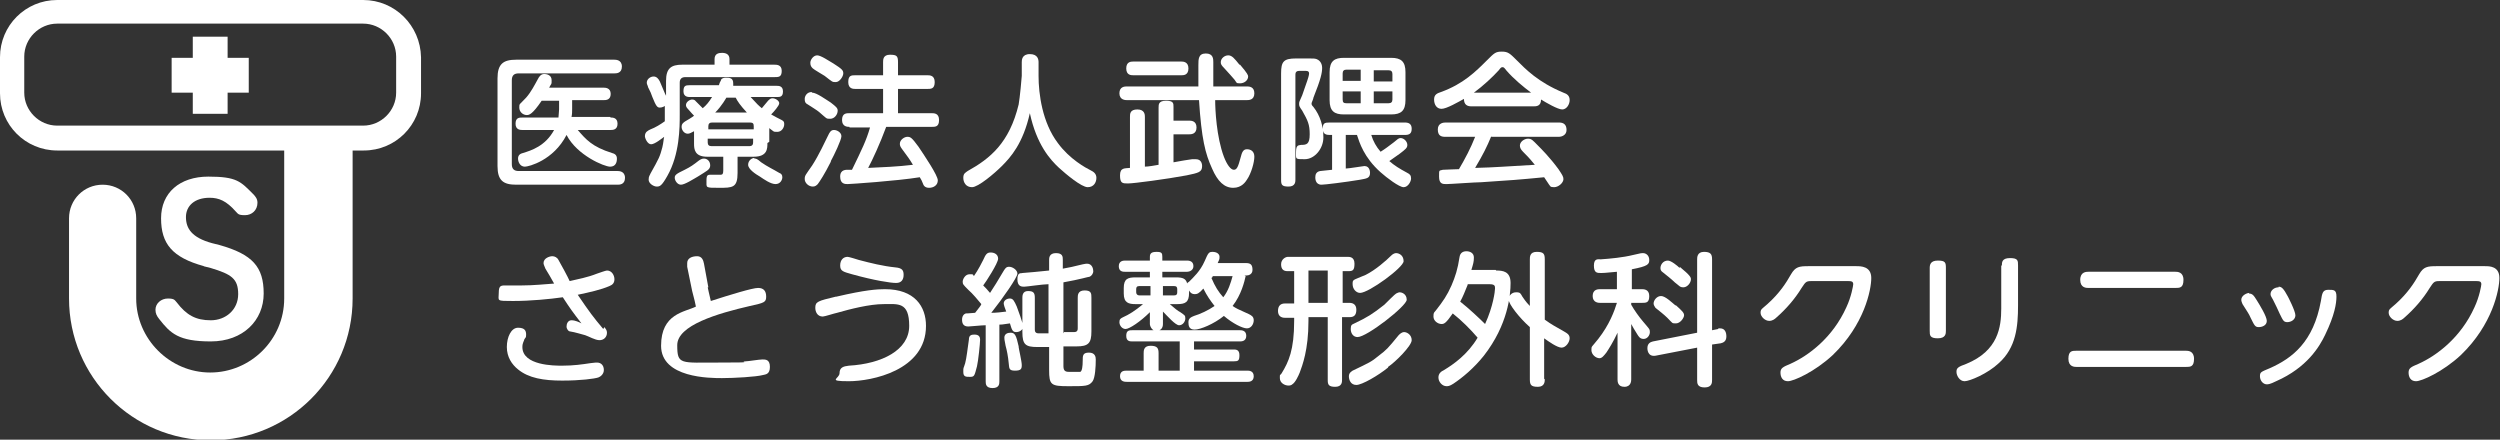 <?xml version="1.0" encoding="UTF-8"?>
<svg id="_レイヤー_1" xmlns="http://www.w3.org/2000/svg" version="1.1" viewBox="0 0 402 70.7">
  <rect x="0" y="0" width="402" height="70.7" fill="#333333" stroke="none"/>
  <!-- Generator: Adobe Illustrator 29.2.0, SVG Export Plug-In . SVG Version: 2.1.0 Build 108)  -->
  <defs>
    <style>
      .st0 {
        fill: #fff;
      }
    </style>
  </defs>
  <g>
    <g>
      <rect class="st0" x="31" y="5.9" width="5.6" height="12.4"/>
      <rect class="st0" x="27.6" y="9.3" width="12.4" height="5.6"/>
    </g>
    <path class="st0" d="M32.8,42.8c-5.1-1.4-6.9-3.6-6.9-7.7s3-6.7,7.6-6.7,5.2.8,7.2,2.8c.4.4.7.8.7,1.4,0,1.2-.9,2-2,2s-1.1-.2-1.5-.6c-1.5-1.7-2.7-2.2-4.2-2.2-2.4,0-3.8,1.3-3.8,3.1s.9,3.3,4.2,4.2l1.2.3c5.3,1.5,7.1,3.5,7.1,7.8s-3.3,7.7-8.5,7.7-6.5-1.3-8.3-3.6c-.4-.5-.6-.9-.6-1.5,0-1,.9-1.8,2-1.8s1.1.3,1.4.6c1.6,2.1,3.1,2.9,5.5,2.9s4.4-1.7,4.4-4.2-1.1-3.2-4.4-4.2l-1.2-.3h0Z"/>
    <path class="st0" d="M58.4,0H9.2C4.1,0,0,4.1,0,9.2v5.8c0,5.1,4.1,9.2,9.2,9.2h36.5v23.8c0,6.6-5.4,11.9-11.9,11.9s-11.9-5.4-11.9-11.9v-12.9c0-3-2.4-5.4-5.4-5.4s-5.4,2.4-5.4,5.4v12.9c0,12.6,10.2,22.8,22.8,22.8s22.8-10.2,22.8-22.8v-23.8h1.8c5.1,0,9.2-4.1,9.2-9.2v-5.8C67.6,4.1,63.5,0,58.4,0h0ZM63.7,14.9c0,2.9-2.4,5.3-5.3,5.3H9.2c-2.9,0-5.3-2.4-5.3-5.3v-5.8c0-2.9,2.4-5.3,5.3-5.3h49.2c2.9,0,5.3,2.4,5.3,5.3,0,0,0,5.8,0,5.8Z"/>
  </g>
  <g>
    <path class="st0" d="M98.8,9.6c.2,0,1.2,0,1.2,1.1s-.9,1.1-1.2,1.1h-15.4c-.7,0-1.1.3-1.1,1.1v13.5c0,.8.4,1.1,1.1,1.1h15.9c.2,0,1.2,0,1.2,1.1s-.9,1.1-1.2,1.1h-16.3c-2.1,0-3-.7-3-3v-14.1c0-2.3.9-3,3-3,0,0,15.8,0,15.8,0ZM98.2,18.9c.3,0,1.1,0,1.1,1s-.8,1-1.1,1h-5.3c1.3,1.5,2.3,2.7,5.5,3.7.4.1.8.3.8.9s-.2,1.3-1.1,1.3-5.3-1.8-7-5.1c-2.1,4.1-6.1,5.1-6.7,5.1-.8,0-1.1-.8-1.1-1.3,0-.6.4-.8.8-.9,1.3-.4,3.6-1.1,5-3.7h-5.1c-.3,0-1.1,0-1.1-1s.6-1,1.1-1h5.8c0-.3.1-.9.1-1.3v-1.4h-2.8c-1.5,2.2-2,2.3-2.4,2.3-.6,0-1.2-.5-1.2-1.2s0-.4,1.1-1.6c.8-.9,1.4-2.1,1.9-3,.2-.4.5-.8,1-.8s1.2.2,1.2,1,0,.4-.4,1.2h8.8c.2,0,1.1,0,1.1,1s-.8,1-1.1,1h-5.1v1.4c0,.4,0,.9-.1,1.3h6.2Z"/>
    <path class="st0" d="M107.2,16.8c-.3.3-.7.5-1.1.5s-.6-.2-1.2-1.7c-.2-.6-.3-.8-.7-1.6,0-.2-.2-.4-.2-.7,0-.6.6-1,1.1-1s.8.4,1,.8c.2.4.9,2.2,1,2.3v-2.4c0-2,.8-2.6,2.6-2.6h5.2v-.9c0-.9.7-1,1.2-1,.6,0,1.2.2,1.2,1v.9h7.2c.4,0,1.2,0,1.2,1s-.5,1-1.2,1h-14.3c-.6,0-.9.3-.9.9v5.1c0,2.1,0,6.4-2,9.9-.9,1.6-1.2,1.7-1.7,1.7s-1.3-.5-1.3-1.1.2-.7.3-1c1.4-2.5,1.5-2.7,1.9-4.2.2-.8.2-1.4.3-1.7-.3.2-1.5,1.2-2.1,1.2s-1-1-1-1.3c0-.7.5-.9.9-1.1.8-.3,1.6-.8,2.3-1.3,0-.2,0-.7,0-1v-1.7h0ZM112.2,28.4c-.7.4-2.1,1.3-2.7,1.3s-1-.7-1-1.1.1-.6,1.6-1.3c1-.5,1.4-.8,2.3-1.5.3-.2.5-.3.8-.3.5,0,1,.4,1,1.1s-.6.9-2,1.8h0ZM123.4,23c0,.9,0,2.2-2.2,2.2h-2.6v2.6c0,2.4-.8,2.4-3,2.4s-2,0-2-1.1.2-1,1-1,1.2,0,1.3,0c.3,0,.4-.2.4-.7v-2.2h-2.6c-2,0-2.1-1.2-2.1-2.1v-2c-.4.2-.7.4-1,.4-.6,0-1-.6-1-1.1s.3-.7.6-.9c.2-.1,1.2-.7,1.4-.9-.2-.2-.3-.3-1-1.1-.2-.2-.3-.4-.3-.6,0-.5.6-.9,1-.9s.5.2.6.3c.6.6.7.7,1.1,1.1.6-.5,1-1,1.5-1.8h-3.6c-.2,0-1,0-1-.9s.3-1,1-1h4.7c0-.1.2-.6.3-.7,0-.2.2-.5.8-.5s1.2,0,1.2.9,0,.3,0,.4h7c.3,0,1,0,1,.9s-.5.9-1,.9h-4.2c1.1,1.2,1.2,1.3,1.8,1.8.2-.2.3-.4,1-1.2.2-.2.4-.4.7-.4.5,0,1.1.4,1.1.8s-.9,1.4-1.3,1.8c.3.2,1.5.8,1.7.9.4.2.4.4.4.7,0,.5-.4,1.2-1.1,1.2s-.5,0-1.3-.6v2.2h0ZM113.8,20.8h7.4v-.5c0-.4-.1-.6-.6-.6h-6.1c-.4,0-.6.2-.6.6v.5h0ZM113.8,22.3v.6c0,.4.2.6.6.6h6.1c.5,0,.6-.3.6-.6v-.6h-7.4,0ZM120.1,18.1c-1.1-1.2-1.5-1.8-1.8-2.4h-1.5c0,0-.7,1.3-1.8,2.4,0,0,5.1,0,5.1,0ZM121.3,25.5c.3,0,.4,0,1.1.6,1,.7,1.9,1.1,2.9,1.7.3.1.5.3.5.7s-.3,1.1-1.1,1.1-1.9-.8-2.5-1.2c-.7-.4-1.9-1.2-1.9-1.9s.6-1.1,1-1.1h0Z"/>
    <path class="st0" d="M133.6,26c-1,2-1.8,3.2-2.1,3.6-.2.2-.4.4-.8.4-.7,0-1.3-.6-1.3-1.2s.1-.6,1.2-2.2c1.1-1.7,2.1-3.9,2.6-4.9.2-.4.4-.8.9-.8s1.2.4,1.2,1-1.2,3.1-1.7,4h0ZM130.6,14.9c.7,0,2.2,1.1,3,1.6.9.7,1.1.9,1.1,1.3,0,.6-.5,1.3-1.2,1.3s-.5,0-1.8-1.1c-.2-.2-1.5-1-1.8-1.2-.4-.2-.5-.4-.5-.9s.4-1.1,1.1-1.1h0ZM131.4,8.9c.6,0,1.9.9,2.6,1.3,1.4.9,1.6,1.1,1.6,1.6s-.6,1.4-1.2,1.4-.5,0-1.8-1c-.3-.2-1.7-1-1.9-1.2-.2-.2-.4-.4-.4-.9s.5-1.2,1.1-1.2h0ZM136.6,20.4c-.3,0-1.2,0-1.2-1.1s.7-1.1,1.2-1.1h5.4v-3.9h-4.4c-.4,0-1.2,0-1.2-1.1s.5-1.1,1.2-1.1h4.4v-2.1c0-.4,0-1.2,1.1-1.2s1.3.2,1.3,1.2v2.1h4.7c.4,0,1.2,0,1.2,1.1s-.6,1.1-1.2,1.1h-4.7v3.9h5.4c.4,0,1.2,0,1.2,1.1s-.6,1.1-1.2,1.1h-7.3c-1,2.7-2.2,5.3-2.9,6.6,2.1-.1,4.8-.2,7.2-.5-.6-1-.7-1.1-1.8-2.6-.3-.4-.3-.6-.3-.8,0-.6.7-1.1,1.2-1.1s.7.1,1.8,1.6c1,1.5,3.1,4.6,3.1,5.4s-.7,1.2-1.4,1.2-.9-.4-1-.7-.3-.7-.5-1c-3.7.6-11.2,1.1-11.6,1.1s-1.2,0-1.2-1.2,1-1.1,1.4-1.1h.5c1.6-3.3,2.3-4.7,2.9-6.8h-3.3,0Z"/>
    <path class="st0" d="M164.3,10c0-.3,0-1.3,1.3-1.3s1.4.9,1.4,1.3v2.2c0,2.9.6,7.5,3.1,10.8,1.9,2.6,4.5,4,5.3,4.4.4.2.9.5.9,1.2s-.4,1.5-1.4,1.5-3.5-2.1-4.6-3.1c-1.4-1.3-3.6-3.7-4.7-8.8-1.1,4.9-3.1,7.1-4.5,8.5-1.2,1.2-3.8,3.4-4.8,3.4s-1.4-.8-1.4-1.5.3-.8.7-1.1c3.6-2,6.7-4.5,8.2-10.7.2-1.1.5-4.4.5-4.6v-2.2h0Z"/>
    <path class="st0" d="M200.5,13.9c.3,0,1.2,0,1.2,1.1s-.9,1.1-1.2,1.1h-5.1c0,1.5.2,5.9,1.4,9.1.5,1.3,1.1,2.1,1.6,2.1s.7-.5,1.1-2c.2-.8.4-1.3,1-1.3s1.2.3,1.2,1.2-.5,2.7-1.2,3.7c-.2.3-.8,1.3-2.2,1.3s-2.5-1-3.4-3.1c-1.1-2.4-1.7-4.8-2.1-11h-11.6c-.2,0-1.2,0-1.2-1.1s.9-1.1,1.2-1.1h11.5c0-.5,0-2.9,0-3.4,0-1,0-1.9,1.2-1.9s1.2.9,1.2,1.4c0,1.9,0,2.1,0,3.9h5.2,0ZM184,26.8c.7,0,1.7-.2,2.3-.3v-9.2c0-.5,0-1.1,1.2-1.1s1.2.4,1.2,1v2.2h2.5c.3,0,1.2,0,1.2,1.1s-.9,1.1-1.2,1.1h-2.5v4.5c.7-.1.9-.2,3-.5.2,0,.5,0,.6,0,1,0,1,1,1,1.1,0,1-.6,1.1-2.5,1.5-3.2.6-8.5,1.3-9.4,1.3s-1.3,0-1.3-1.3.8-1.1,1.6-1.2v-8.2c0-.5,0-1.2,1.2-1.2s1.2.9,1.2,1.2v8h0ZM190,9.9c.2,0,1.1,0,1.1,1.1s-.8,1.1-1.1,1.1h-7.8c-.3,0-1.1,0-1.1-1.1s.8-1.1,1.1-1.1h7.8ZM199.4,10.4c1.2,1.4,1.3,1.7,1.3,1.9,0,.6-.6,1.1-1.3,1.1s-.5-.1-.9-.6c-.4-.5-.9-1-1.7-1.9-.4-.4-.5-.6-.5-.9,0-.6.6-1.1,1.2-1.1s1,.5,1.8,1.5Z"/>
    <path class="st0" d="M206,11.8c0-1.9.4-2.4,2.4-2.4h1.9c.9,0,1.1,0,1.4.1.8.3.9,1.1.9,1.4,0,.8-.2,1.8-1.4,4.8,0,.2-.3.8-.3.9,0,.2,0,.3.3.6,1.1,1.4,1.6,3.1,1.6,4.9s-1.4,3.5-3,3.5-1.4,0-1.4-1.2.5-1,.8-1.1c.9,0,1.4-.1,1.4-1.7s-.3-2.2-1.2-3.8c-.5-.7-.5-.8-.5-1.1s0-.3.5-1.4c.3-.8.6-1.8.8-2.3.1-.3.3-.9.3-1.2s-.2-.4-.5-.4h-1.1c-.5,0-.6.3-.6.6v16.9c0,.3,0,1.1-1.1,1.1s-1.2-.3-1.2-1.1V11.8h0ZM216.4,21.7v5.4c.5,0,2.8-.4,3-.4.9,0,.9,1,.9,1.1,0,.9-.6.9-1.6,1.1-2.4.4-5.7.8-6.2.8-1,0-1-1-1-1.2,0-.5.2-.9.8-1,.3,0,1.6-.2,1.9-.2v-5.6h-.4c-.5,0-1.1-.1-1.1-1s.3-1,1.1-1h12.1c.6,0,1.1.2,1.1,1s-.4,1-1.1,1h-5.4c.3,1,.8,1.9,1.5,2.7.8-.5,1.3-.9,2.1-1.5.6-.5.8-.7,1.1-.7.6,0,1.1.6,1.1,1.1s-.3.7-1.2,1.4c-.6.4-1.1.8-1.7,1.2.8.7,1.6,1.2,2.9,1.9.4.2.6.4.6.9s-.5,1.4-1.2,1.4-2.7-1.5-3.7-2.4c-2.7-2.4-3.4-4.8-3.8-6h-1.8,0ZM226,16.1c0,1.7-.7,2.3-2.3,2.3h-7.6c-1.5,0-2.3-.5-2.3-2.3v-4.5c0-1.8.8-2.3,2.3-2.3h7.6c1.6,0,2.3.6,2.3,2.3v4.5ZM218.8,13.1v-1.9h-2.3c-.4,0-.6.2-.6.6v1.2s2.9,0,2.9,0ZM218.8,14.7h-2.9v1.3c0,.5.2.6.6.6h2.3s0-1.9,0-1.9ZM220.9,13.1h3v-1.2c0-.4-.2-.6-.6-.6h-2.4v1.9ZM220.9,14.7v1.9h2.4c.4,0,.6-.2.6-.6v-1.3s-3,0-3,0Z"/>
    <path class="st0" d="M236.6,17.1c-.6,0-1.2-.2-1.2-1.2-.9.5-2.8,1.6-3.6,1.6s-1.2-.7-1.2-1.5.5-1,1.1-1.2c3.6-1.3,5.6-3.3,7.4-5.1,1.2-1.2,1.4-1.4,2.4-1.4s1.3.3,2.4,1.4c1.4,1.4,3.4,3.5,7.5,5.2.6.2,1,.5,1,1.2s-.5,1.5-1.2,1.5-2.6-1.1-3.4-1.6c0,1.1-.8,1.1-1.2,1.1h-10,0ZM239.8,21.9c-.7,1.7-1.3,2.9-2.6,5.1,3.6-.1,4.2-.2,9.6-.5-.6-.7-.6-.8-1.9-2.1-.4-.4-.5-.7-.5-1,0-.6.7-1.1,1.3-1.1s.8.3,1.5,1c.7.7,2,2,3.4,3.9.6.9.8,1.2.8,1.6,0,.6-.8,1.3-1.5,1.3s-.6-.2-.8-.4c-.1-.2-.7-1-.8-1.2-4.1.4-5.5.5-10.1.8-.9,0-5,.3-5.6.3s-1.2,0-1.2-1.2,0-.9.6-1.1c.2,0,2.1-.1,2.6-.1,1-1.7,1.9-3.4,2.6-5.2h-4.8c-.7,0-1.2-.2-1.2-1.2s.9-1.1,1.2-1.1h18.3c.7,0,1.2.3,1.2,1.2s-.9,1.1-1.2,1.1h-10.9ZM246.2,14.9c-1.2-.9-2.8-2.2-4-3.6-.3-.4-.4-.5-.6-.5s-.3.1-.6.5c-1,1.1-2.5,2.5-4,3.6,0,0,9.2,0,9.2,0Z"/>
    <path class="st0" d="M97.2,52.6c.2.3.4.5.4.9,0,.7-.5,1.2-1.2,1.2s-1.7-.6-2.3-.8c-.4-.1-1.7-.5-2.4-.6-.3,0-.6-.4-.6-.8s.2-1,.8-1,1.2.3,1.6.5c-1.4-1.8-1.9-2.5-3-4.2-2.1.3-5.2.6-8,.6s-2.3,0-2.3-1.3.4-1.2,1.4-1.2,2,0,2.3,0c1.9,0,3.7-.2,5.2-.3-.2-.4-1.2-2.1-1.4-2.4-.2-.5-.3-.7-.3-.9,0-.8,1-1.1,1.4-1.1s.8.2,1,.6c.3.5,1.6,2.9,1.8,3.4,1.3-.3,2.9-.6,4.4-1.2.3-.1,1.4-.5,1.6-.5.8,0,1.2.8,1.2,1.4s-.3.9-.8,1.1c-1.4.6-3.2,1-5.1,1.4,1.9,2.8,2.5,3.6,4.1,5.5h0ZM90.4,58.8c1.8,0,3.2-.2,4.5-.4.8-.1.9-.1,1.1-.1.7,0,1.1.5,1.1,1.2s-.6,1.1-.9,1.2c-.6.2-2.8.5-5.8.5s-5.4-.4-7.1-1.8c-1-.8-1.8-2-1.8-3.6s.7-3.1,1.8-3.1,1.3.5,1.3,1.1-.1.4-.3.8c0,.2-.3.5-.3,1.2,0,3,5.2,3,6.3,3h0Z"/>
    <path class="st0" d="M113.8,46.2c0,.1.3,1.3.5,2.2,3.1-1,6.7-2.1,7.6-2.1s1.3.5,1.3,1.4-.3,1-2.6,1.5c-5.2,1.2-11.7,3.1-11.7,6.3s.5,2.8,6.8,2.8,2.9-.1,4.2-.2c.4,0,2.2-.3,2.7-.3s1.2,0,1.2,1.2-.7,1.2-1.1,1.3c-1.1.3-4.7.5-6.6.5s-9.8,0-9.8-5.2,3.8-5.4,5.6-6.3c-.3-1.5-.4-1.6-.6-2.5l-.8-3.9c0-.2,0-.4,0-.6,0-.8.8-1.1,1.6-1.1s1,.7,1.1,1.2l.7,3.8h0Z"/>
    <path class="st0" d="M134.5,47.7c4.7-1.1,6.6-1.2,7.8-1.2,4.8,0,6.6,2.8,6.6,5.9,0,7.2-8.8,8.9-12.4,8.9s-1.5-.4-1.5-1.3.6-1.1,1.5-1.2c5.3-.3,9.7-2.5,9.7-6.4s-1.8-3.5-4.1-3.5-5.4.8-7.5,1.4c-.5.1-2,.6-2.3.6-.9,0-1.2-.8-1.2-1.4,0-1,.4-1.1,3.3-1.8h0ZM136.3,41.3c.2,0,1.5.4,1.8.5,1.9.5,3.9,1,5.9,1.2,1.1.1,1.3.5,1.3,1.2s-.3,1.3-1.2,1.3-3.5-.4-7.1-1.4c-1.4-.4-1.9-.5-1.9-1.4s.5-1.4,1.2-1.4h0Z"/>
    <path class="st0" d="M158.5,52.3c-.7,0-2.4.2-2.8.2-.8,0-1-.5-1-1.1s.3-.9.6-1c.2,0,.3,0,1.5-.1.6-.8.9-1.1,1-1.4-.5-.6-1.4-1.7-2.1-2.3-.8-.8-.9-.9-.9-1.3s.4-1.2,1.1-1.2.5,0,.7.3c.7-1,1.3-2.2,1.5-2.6.4-.9.6-1.2,1.2-1.2s1.2.3,1.2,1-2,3.8-2.4,4.3c.3.3.7.7,1.1,1.2.9-1.4,1.1-1.7,1.8-2.9.7-1.2.8-1.3,1.3-1.3s1.3.5,1.3,1.1-2.3,3.9-4.2,6.3c.8,0,1.6-.1,2.4-.2-.2-.5-.4-1.1-.4-1.3,0-.5.5-.8,1-.8s.7.4,1.1,1.3c.2.6,1,2.6,1,3.2s-.6.9-1.1.9c-.6,0-.7-.4-1-1.4-1.2.2-1.5.2-1.7.2v9.1c0,.4,0,1.1-1.1,1.1s-1.1-.7-1.1-1.1v-8.9h0ZM157.6,54.6c0,.6-.3,3.5-.5,4.3-.4,1.5-.4,1.7-1.1,1.7s-1.1,0-1.1-.8,0-.4.3-1.4c.2-.7.4-2.4.6-3.8,0-.7.4-.8.9-.8.9,0,.9.6.9.9ZM163.8,55.8c0,.2.5,2.3.5,2.9s-.1.9-1.1.9-.9-.4-1-1.2c-.1-1.1-.3-2.1-.5-2.8-.2-1-.2-1.1-.2-1.3,0-.6.5-.8,1-.8.7,0,.9.4,1.3,2.2h0ZM171.1,53.4h1.6c.6,0,.6-.4.6-.6v-4.9c0-.4,0-1.2,1.1-1.2s1.1.5,1.1,1.2v5.4c0,1.9-.5,2.4-2.4,2.4h-2.1v3.2c0,.9.5.9,1.1.9s1.4,0,1.6,0c.3-.1.4-.9.4-1.8,0-.8,0-1.3,1-1.3s1.1.7,1.1,1.1c0,1.2-.1,2.9-.5,3.5-.6.8-1.1.8-3.9.8s-3.1-.2-3.1-2.6v-3.7h-1.9c-1.9,0-2.4-.4-2.4-2.4v-5.5c0-.3,0-1.1.9-1.1s1.1.3,1.1,1.1v5.1c0,.3.1.6.6.6h1.6v-7.9c-.9,0-3.5.4-3.9.4s-1.1,0-1.1-1.2.6-.9.8-1c.1,0,3.6-.3,4.3-.4v-1.7c0-.3,0-1.1,1.1-1.1s1.1.6,1.1,1.1v1.4c1.1-.2,1.6-.3,3.2-.7.1,0,.4-.1.7-.1.8,0,1,.8,1,1.2s-.3.8-.6.9c-.2,0-1.4.4-4.2.9v8.2h0Z"/>
    <path class="st0" d="M200.3,44.4c-.2.9-.7,3-2.1,4.8.6.4.8.5,2.6,1.3.4.2.8.4.8,1s-.4,1.3-1.1,1.3-2.3-.8-3.7-2c-1.6,1.3-3.8,2.2-4.7,2.2s-1-.6-1-1.2.4-.8.9-1c1-.3,2.3-.9,3.3-1.6-.7-.9-1.2-1.6-1.8-2.8-.7.8-1,.9-1.4.9s-.7-.2-.9-.6v.4c0,1.5-.6,1.8-1.9,1.8h-1.2c.8.7,1.3,1.1,1.7,1.3.7.5.8.5.8,1s-.4,1.1-1,1.1-1.9-1.5-2.6-2.2v2c0,.7-.4,1.1-1.1,1.1s-1-.8-1-1.1v-1.9c-1.5,1.5-3.3,2.7-3.9,2.7s-1-.6-1-1.1.2-.6.6-.8c.9-.4,1.9-1,3.2-2.1h-1.2c-1.1,0-1.9-.2-1.9-1.7v-.9c0-1.5.7-1.7,1.9-1.7h2.3v-.9h-4c-.3,0-1,0-1-.9s.8-.9,1-.9h4v-.6c0-.6.3-.8,1.1-.8s.9.2.9.8v.6h4c.5,0,1,.2,1,.9s-.7.9-1,.9h-4v.9h2.2c1.1,0,1.6.2,1.8,1,0-.1.1-.2.3-.3.7-.7,1.8-1.7,2.5-3.3.6-1.4.7-1.5,1.3-1.5s1.1.3,1.1.8-.1.5-.3,1h4.6c.8,0,1,.4,1,1.1s-.6.9-1,.9h-.3,0ZM192.2,59.6h8.4c.2,0,1,0,1,.9s-.8.9-1,.9h-19.4c-.3,0-1.1,0-1.1-.9s.7-.9,1.1-.9h2.7v-2.8c0-.4,0-1.2,1.1-1.2s1.3.4,1.3,1.2v2.8h3.4v-4.7h-7.6c-.4,0-1,0-1-.9s.5-.9,1-.9h17.3c.2,0,1,0,1,.9s-.8.9-1,.9h-7.4v1.3h6.4c.3,0,.9,0,.9.9s-.2,1-.9,1h-6.4v1.5h0ZM185,47.5v-1.5h-1.8c-.4,0-.5.2-.5.5v.5c0,.3.2.5.5.5,0,0,1.8,0,1.8,0ZM187,47.5h1.8c.4,0,.5-.2.5-.5v-.5c0-.3-.1-.5-.5-.5h-1.8s0,1.5,0,1.5ZM195,44.4c0,.2-.1.2-.2.3.6,1.4,1.1,2.2,1.9,3.1.8-1,1.2-2.3,1.5-3.4h-3.2Z"/>
    <path class="st0" d="M215.8,48.7h1.2c.6,0,1.1.3,1.1,1.1s-.3,1.2-1.1,1.2h-1.2v10.1c0,.3,0,1.1-1.1,1.1s-1.2-.4-1.2-1.1v-10.1h-3.1v.6c0,4.7-1,7.2-1.4,8.3-.2.5-.7,1.6-1.2,1.9-.1.1-.3.2-.6.2-.6,0-1.4-.4-1.4-1.2s0-.3.3-.8c1.1-1.8,2-3.7,2-8.4v-.5h-1.5c-.6,0-1.1-.3-1.1-1.1s.4-1.2,1.1-1.2h1.5v-5.2h-1.1c-.6,0-1-.3-1-1.1s.7-1.2,1.1-1.2h9.6c.3,0,1.1,0,1.1,1.1s-.3,1.2-1,1.2h-.9v5.2h0ZM213.5,43.5h-3.1v5.2h3.1v-5.2ZM223.2,59.1c-1.6,1.3-4.2,2.8-5.1,2.8s-1.2-.8-1.2-1.4.5-.8.6-.9c2.7-1.3,3-1.4,4.2-2.4,1.3-1,1.4-1.1,3.2-3.3.2-.2.5-.5.9-.5s1.2.4,1.2,1.3-2.6,3.5-3.8,4.3h0ZM218.3,54.2c-.7,0-1.1-.6-1.1-1.3s.2-.7.6-.9c2.1-1,2.9-1.5,4.8-3,.3-.3,1.8-1.8,1.9-1.8.2-.1.4-.2.6-.2s1.1.2,1.1,1.2-6.4,6-7.9,6h0ZM218.7,47.1c-.6,0-1.2-.6-1.2-1.4s0-.6,2.1-1.5c1.6-.8,3.3-2.3,4.1-3.1.3-.3.6-.4.8-.4.4,0,1.2.3,1.2,1.3s-5.6,5.1-7,5.1Z"/>
    <path class="st0" d="M240.6,43.5c1,0,2.3.1,2.3,2s-.4,6.7-4.3,11.7c-1.6,2-3.4,3.5-4.9,4.5-.6.4-.9.4-1.1.4-.7,0-1.3-.7-1.3-1.4s.5-1,.9-1.2c1.5-.9,3.8-2.5,5.4-5.2-1.1-1.3-2.6-2.8-4-3.9-1.1,1.6-1.4,1.7-1.8,1.7-.6,0-1.3-.5-1.3-1.2s.1-.6.4-1c1.1-1.4,1.8-2.4,2.5-4,.6-1.4,1-2.6,1.3-4.6.1-.6.5-.9,1.1-.9s1.2.3,1.2,1-.1,1-.4,2h3.9,0ZM236,45.8c-.4,1-.8,2-1.2,2.7,1.4,1.1,3.1,2.7,4,3.6,1.3-2.8,1.6-5.3,1.6-5.7s0-.7-.9-.7h-3.5,0ZM248.4,61c0,.3,0,1.2-1.1,1.2s-1.3-.3-1.3-1.2v-8.4c-1.7-1.5-3.4-3.7-3.4-4.4s.5-1.2,1.2-1.2.7.2,1,.7c.6.9,1,1.3,1.2,1.5v-7.5c0-.4,0-1.2,1.1-1.2s1.3.3,1.3,1.2v9.7c1.1.8,1.7,1.1,3.1,1.9.5.3.9.5.9,1.1s-.6,1.5-1.3,1.5-2.1-1-2.8-1.5c0,0,0,6.5,0,6.5Z"/>
    <path class="st0" d="M262.3,46.5h1.7c.3,0,1.2,0,1.2,1.1s-.5,1.1-1.2,1.1h-1.7v.3c.5.9,1.3,2,1.9,2.7,1,1.2,1.1,1.2,1.1,1.7s-.4,1.1-1,1.1-.8-.4-1-.7c-.4-.6-.9-1.5-1-1.7v8.9c0,.2,0,1.2-1.1,1.2s-1.1-.9-1.1-1.2v-7.5c-.7,1.5-1.4,2.6-1.8,3.2-.4.5-.7.9-1.1.9-.6,0-1.3-.6-1.3-1.3s0-.4,1.1-1.8c1.8-2.3,2.6-4.5,3-5.8h-2.7c-.2,0-1.2,0-1.2-1.1s.9-1.1,1.2-1.1h2.7v-2.8c-.3,0-1.8.2-2.5.2s-1.2,0-1.2-1.2.7-1,1.1-1c1.5-.1,3.6-.3,5.2-.7,1.2-.3,1.4-.3,1.6-.3.5,0,1,.4,1,1.1s-.2,1-2.8,1.5v3.2h0ZM276.3,52.8c0,0,.2,0,.3,0,.8,0,1,.7,1,1.3,0,.8-.5,1-.9,1.1l-1.4.2v5.7c0,.4,0,1.2-1.2,1.2s-1.2-.7-1.2-1.2v-5.2l-6.7,1.3c-1.3.2-1.3-1.1-1.3-1.2,0-.8.5-1,.9-1.1l7.1-1.4v-11.8c0-.3,0-1.2,1.1-1.2s1.3.4,1.3,1.2v11.4l1-.2h0ZM269.5,49.1c1,.9,1.3,1.2,1.3,1.6s-.6,1.3-1.3,1.3-.5,0-1.4-.9c-.5-.5-1.4-1.2-1.9-1.6-.1-.2-.3-.4-.3-.7,0-.5.5-1.2,1.2-1.2s1.8,1.1,2.3,1.5h0ZM270.1,42.9c1.7,1.4,1.8,1.7,1.8,2,0,.6-.6,1.3-1.2,1.3s-.6-.2-1.4-.8c-.5-.5-1.4-1.2-1.9-1.6-.3-.2-.4-.4-.4-.7,0-.5.4-1.2,1.2-1.2.5,0,1.5.8,1.9,1.2h0Z"/>
    <path class="st0" d="M298.5,42.8c.7,0,2.4,0,2.4,1.9s-1.1,7.5-6.2,12.4c-2.9,2.7-6.3,4.2-7.2,4.2s-1.2-.7-1.2-1.4.4-.9,1.6-1.4c2.9-1.3,6.8-4.2,9-9.1.8-1.7,1.1-3.5,1.1-3.7,0-.5-.4-.5-.8-.5h-6c-.8,0-.9.2-1.5,1.1-1.1,1.8-2.5,3.4-4.1,4.8-.2.2-.6.5-1.1.5-.7,0-1.4-.7-1.4-1.3s.2-.6,1.1-1.4c2-1.8,3-3.4,3.8-4.8.7-1.2,1.3-1.3,2.8-1.3h7.8,0Z"/>
    <path class="st0" d="M312.9,53.2c0,.4,0,1.2-1.3,1.2s-1.3-.5-1.3-1.2v-10.1c0-.5.1-1.2,1.3-1.2s1.3.3,1.3,1.2v10.1ZM321.9,42.7c0-.5,0-1.2,1.3-1.2s1.3.4,1.3,1.2v6.4c0,3.4-.3,6.8-3.1,9.3-1.8,1.7-4.7,2.9-5.5,2.9s-1.3-.9-1.3-1.5.2-.8,1.6-1.3c5.1-2.1,5.6-5.9,5.6-8.9v-6.9h0Z"/>
    <path class="st0" d="M351.5,56.4c.3,0,1.3,0,1.3,1.3s-.6,1.3-1.3,1.3h-17.6c-.3,0-1.3,0-1.3-1.3s.6-1.3,1.3-1.3h17.6ZM349.8,43.7c.3,0,1.3,0,1.3,1.3s-.6,1.3-1.3,1.3h-14c-.3,0-1.3,0-1.3-1.3s1-1.3,1.3-1.3h14Z"/>
    <path class="st0" d="M361.6,47.2c.6,0,.8.3,1.3,1.1.5.8,1.6,2.6,1.6,3.3s-.7,1-1.3,1-.7-.3-1.3-1.5c-.3-.7-.5-.9-1.3-2.2-.1-.2-.2-.5-.2-.7,0-.7.9-1.1,1.3-1.1h0ZM373.9,53.8c-.9,1.9-2.9,5.3-7.9,7.5-1,.5-1.3.5-1.5.5-.6,0-1.1-.6-1.1-1.3s.2-.7,1.6-1.3c3.6-1.6,7-4.2,8.2-10.8.2-1.3.3-1.8,1.2-1.8s1.3,0,1.3,1.1-.3,3-1.8,6.1ZM366.4,46.1c.5,0,.8.3,1.5,1.6,0,0,1.2,2.3,1.2,3s-.7,1.1-1.3,1.1-.7-.3-1.2-1.3c-.3-.7-.7-1.5-1.1-2.3-.2-.4-.4-.6-.4-.9,0-.6.6-1.1,1.3-1.1h0Z"/>
    <path class="st0" d="M399.6,42.8c.7,0,2.3,0,2.3,1.9s-1.1,7.5-6.2,12.4c-2.9,2.7-6.3,4.2-7.2,4.2s-1.2-.7-1.2-1.4.4-.9,1.6-1.4c2.9-1.3,6.8-4.2,9-9.1.8-1.7,1.1-3.5,1.1-3.7,0-.5-.4-.5-.8-.5h-6c-.8,0-.9.2-1.5,1.1-1.1,1.8-2.5,3.4-4.1,4.8-.2.2-.6.5-1.1.5-.7,0-1.4-.7-1.4-1.3s.2-.6,1.1-1.4c2-1.8,3-3.4,3.8-4.8.7-1.2,1.3-1.3,2.8-1.3h7.8,0Z"/>
  </g>
</svg>